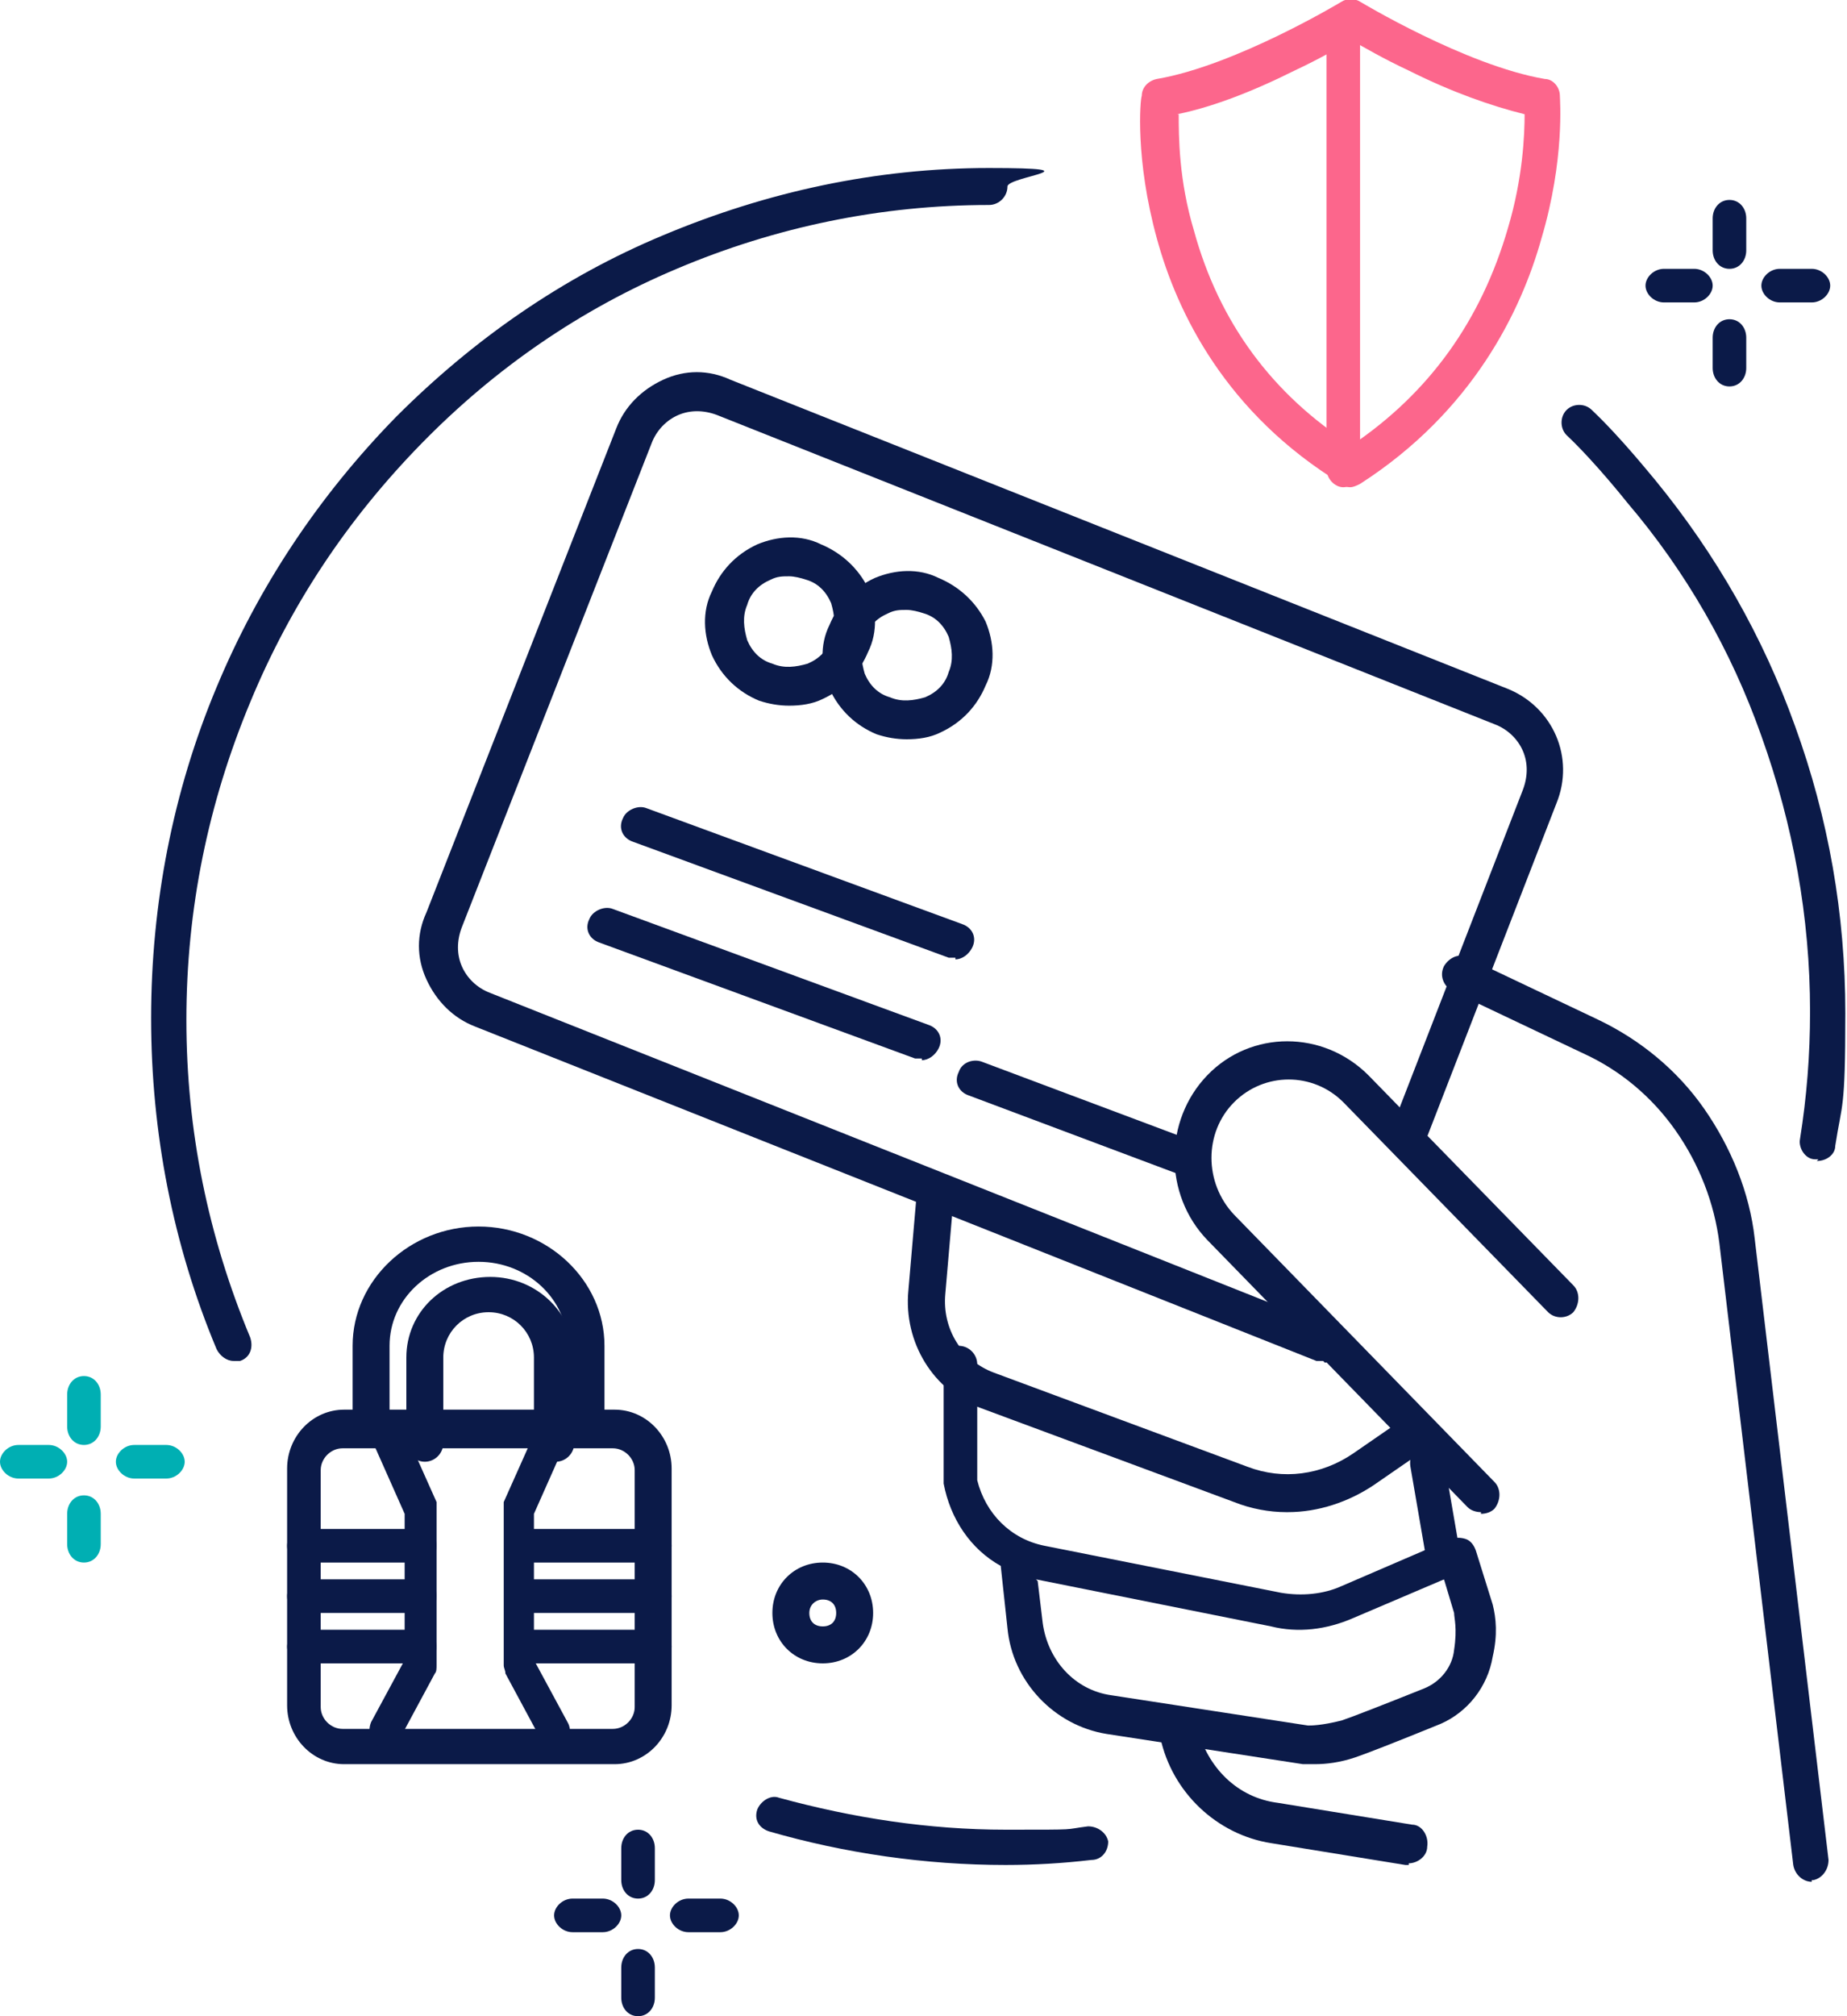 <?xml version="1.0" encoding="UTF-8"?>
<svg xmlns="http://www.w3.org/2000/svg" id="Calque_1" version="1.1" viewBox="0 0 110 120">
  <defs>
    <style>
      .st0 {
        fill: #00afb3;
      }

      .st1 {
        fill: #fc668c;
      }

      .st2 {
        fill: #0b1a48;
      }
    </style>
  </defs>
  <path class="st2" d="M78.8,81c-.1,0-.3,0-.4,0l-50.1-19.9c-1.3-.5-2.3-1.5-2.9-2.8-.6-1.3-.6-2.7,0-4l11.3-28.8c.5-1.3,1.5-2.3,2.8-2.9,1.3-.6,2.7-.6,4,0l46.3,18.4c2.7,1.1,4,4.1,2.9,6.8l-7.8,20.1c-.2.6-.9.8-1.4.6-.6-.2-.8-.9-.6-1.4l7.8-20.1c.3-.8.3-1.6,0-2.3-.3-.7-.9-1.3-1.7-1.6l-46.3-18.4c-.8-.3-1.6-.3-2.3,0-.7.3-1.3.9-1.6,1.7l-11.3,28.8c-.3.8-.3,1.6,0,2.3.3.7.9,1.3,1.7,1.6l50.1,19.9c.6.2.8.9.6,1.4-.2.4-.6.7-1,.7h0Z"></path>
  <path class="st2" d="M88.2,90c-.3,0-.6-.1-.8-.3l-15.5-15.9c-2.6-2.7-2.6-7.1,0-9.8,2.6-2.7,6.9-2.7,9.6,0l12.2,12.5c.4.4.4,1.1,0,1.6-.4.4-1.1.4-1.5,0l-12.2-12.5c-1.8-1.8-4.7-1.8-6.5,0-1.8,1.8-1.8,4.8,0,6.7l15.5,15.9c.4.4.4,1.1,0,1.6-.2.2-.5.3-.8.3h0Z"></path>
  <path class="st2" d="M76.6,90c-1,0-2.1-.2-3.1-.6l-15.1-5.6c-2.8-1-4.6-3.9-4.3-7l.5-5.8c0-.6.6-1.1,1.2-1,.6,0,1,.6,1,1.2l-.5,5.8c-.2,2.1,1,4,2.9,4.7l15.1,5.6c2.1.8,4.4.5,6.3-.8l2.9-2c.5-.3,1.2-.2,1.5.3.3.5.2,1.2-.3,1.6l-2.9,2c-1.5,1-3.3,1.6-5.1,1.6h0Z"></path>
  <path class="st2" d="M107.9,112c-.5,0-1-.4-1.1-1l-4.4-37c-.3-2.4-1.2-4.7-2.6-6.7-1.4-2-3.3-3.6-5.5-4.6l-7.8-3.7c-.5-.3-.8-.9-.5-1.5.3-.5.9-.8,1.4-.5l7.8,3.7c2.5,1.2,4.7,3,6.3,5.3,1.6,2.3,2.7,5,3,7.7l4.4,37c0,.6-.4,1.1-.9,1.2,0,0,0,0-.1,0h0Z"></path>
  <path class="st2" d="M78.2,105c-.2,0-.4,0-.6,0l-11.7-1.8c-3.1-.5-5.6-3.1-5.9-6.3l-.4-3.7c-1.8-1-3-2.8-3.4-4.9,0,0,0-.1,0-.2v-6.9c-.2-.6.3-1.1.9-1.1.6,0,1.1.5,1.1,1.1v6.9c.5,2,2,3.5,4,3.9l14.1,2.8c1.2.2,2.5.1,3.6-.4l6.5-2.8c.3-.1.6-.1.9,0,.3.1.5.4.6.7l1,3.2c.2.8.3,1.8,0,3.1-.3,1.8-1.5,3.3-3.1,4-2.7,1.1-4.5,1.8-5.1,2-.9.3-1.7.4-2.4.4h0ZM61.8,94.1l.3,2.5c.3,2.2,1.9,4,4.1,4.3l11.7,1.8c.2,0,.8,0,2-.3.6-.2,2.4-.9,4.9-1.9,1-.4,1.7-1.3,1.8-2.3.2-1.3,0-1.9,0-2.2l-.6-2-5.4,2.3c-1.6.7-3.3.9-4.9.5l-14-2.8h0Z"></path>
  <path class="st2" d="M83.9,111c0,0-.1,0-.2,0l-8-1.3c-3.2-.5-5.9-3-6.6-6.3-.1-.6.2-1.2.8-1.4.6-.2,1.2.2,1.4.8.6,2.4,2.4,4.2,4.8,4.5l8,1.3c.6,0,1,.7.9,1.3,0,.6-.6,1-1.1,1h0Z"></path>
  <path class="st2" d="M86,94c-.5,0-.9-.4-1-.9l-1-5.8c-.1-.6.2-1.2.8-1.3.5-.1,1.1.3,1.2.9l1,5.8c.1.6-.2,1.2-.8,1.3,0,0-.1,0-.2,0h0Z"></path>
  <path class="st2" d="M54,44c-.6,0-1.2-.1-1.8-.3-1.2-.5-2.2-1.4-2.8-2.7-.5-1.2-.6-2.6,0-3.8.5-1.2,1.4-2.2,2.7-2.8,1.2-.5,2.6-.6,3.8,0,1.2.5,2.2,1.4,2.8,2.6.5,1.2.6,2.6,0,3.8-.5,1.2-1.4,2.2-2.7,2.8-.6.3-1.3.4-2,.4h0ZM54,36.3c-.4,0-.7,0-1.1.2-.7.3-1.2.8-1.4,1.5-.3.7-.2,1.4,0,2.1.3.7.8,1.2,1.5,1.4.7.3,1.4.2,2.1,0,.7-.3,1.2-.8,1.4-1.5.3-.7.2-1.4,0-2.1-.3-.7-.8-1.2-1.5-1.4-.3-.1-.7-.2-1-.2h0Z"></path>
  <path class="st2" d="M47,42c-.6,0-1.2-.1-1.8-.3-1.2-.5-2.2-1.4-2.8-2.7-.5-1.2-.6-2.6,0-3.8.5-1.2,1.4-2.2,2.7-2.8,1.2-.5,2.6-.6,3.8,0,1.2.5,2.2,1.4,2.8,2.6.5,1.2.6,2.6,0,3.8-.5,1.2-1.4,2.2-2.7,2.8-.6.3-1.3.4-2,.4h0ZM47,34.3c-.4,0-.7,0-1.1.2-.7.3-1.2.8-1.4,1.5-.3.7-.2,1.4,0,2.1.3.7.8,1.2,1.5,1.4.7.3,1.4.2,2.1,0,.7-.3,1.2-.8,1.4-1.5.3-.7.2-1.4,0-2.1-.3-.7-.8-1.2-1.5-1.4-.3-.1-.7-.2-1-.2h0Z"></path>
  <path class="st2" d="M56.9,57c-.1,0-.3,0-.4,0l-18.8-6.9c-.6-.2-.9-.8-.6-1.4.2-.5.9-.8,1.4-.6l18.8,6.9c.6.2.9.8.6,1.4-.2.4-.6.7-1,.7h0Z"></path>
  <path class="st2" d="M54.9,63c-.1,0-.3,0-.4,0l-18.8-6.9c-.6-.2-.9-.8-.6-1.4.2-.5.9-.8,1.4-.6l18.8,6.9c.6.2.9.8.6,1.4-.2.4-.6.7-1,.7h0Z"></path>
  <path class="st2" d="M70.9,70c-.1,0-.3,0-.4,0l-12.8-4.8c-.6-.2-.9-.8-.6-1.4.2-.6.9-.8,1.4-.6l12.8,4.8c.6.2.9.8.6,1.4-.2.4-.6.7-1,.7h0Z"></path>
  <path class="st1" d="M80.5,29c-.2,0-.4,0-.6-.2-6.9-4.2-9.8-10.2-11-14.6-1.3-4.7-1-8.3-.9-8.5,0-.5.4-.9.9-1,4.7-.8,11-4.6,11-4.6.3-.2.8-.2,1.1,0,0,0,6.3,3.8,11,4.6.5,0,.9.5.9,1,0,.2.3,3.8-1.1,8.5-1.2,4.3-4.1,10.3-10.8,14.6-.2.1-.4.2-.6.2h0ZM70.2,6.8c0,1.3,0,3.9.9,6.9,1.5,5.5,4.7,9.8,9.4,12.8,4.6-3.1,7.7-7.4,9.3-12.9.9-3,1-5.6,1-6.8-2-.5-4.3-1.3-6.9-2.6-1.5-.7-2.7-1.4-3.4-1.8-.7.4-1.9,1.1-3.4,1.8-2.6,1.3-5,2.2-7,2.6h0Z"></path>
  <path class="st1" d="M80,29c-.5,0-1-.5-1-1.1V2.1c0-.6.5-1.1,1-1.1s1,.5,1,1.1v25.8c0,.6-.5,1.1-1,1.1Z"></path>
  <path class="st2" d="M100.9,18h-1.8c-.6,0-1.1-.5-1.1-1s.5-1,1.1-1h1.8c.6,0,1.1.5,1.1,1s-.5,1-1.1,1Z"></path>
  <path class="st2" d="M107.9,18h-1.9c-.6,0-1.1-.5-1.1-1s.5-1,1.1-1h1.9c.6,0,1.1.5,1.1,1s-.5,1-1.1,1Z"></path>
  <path class="st2" d="M103,23c-.6,0-1-.5-1-1.1v-1.8c0-.6.4-1.1,1-1.1s1,.5,1,1.1v1.8c0,.6-.4,1.1-1,1.1Z"></path>
  <path class="st2" d="M103,16c-.6,0-1-.5-1-1.1v-1.9c0-.6.4-1.1,1-1.1s1,.5,1,1.1v1.9c0,.6-.4,1.1-1,1.1Z"></path>
  <path class="st0" d="M2.9,88h-1.8c-.6,0-1.1-.5-1.1-1s.5-1,1.1-1h1.8c.6,0,1.1.5,1.1,1s-.5,1-1.1,1Z"></path>
  <path class="st0" d="M9.9,88h-1.9c-.6,0-1.1-.5-1.1-1s.5-1,1.1-1h1.9c.6,0,1.1.5,1.1,1s-.5,1-1.1,1Z"></path>
  <path class="st0" d="M5,93c-.6,0-1-.5-1-1.1v-1.8c0-.6.4-1.1,1-1.1s1,.5,1,1.1v1.8c0,.6-.4,1.1-1,1.1Z"></path>
  <path class="st0" d="M5,86c-.6,0-1-.5-1-1.1v-1.9c0-.6.4-1.1,1-1.1s1,.5,1,1.1v1.9c0,.6-.4,1.1-1,1.1Z"></path>
  <path class="st2" d="M35.9,115h-1.8c-.6,0-1.1-.5-1.1-1s.5-1,1.1-1h1.8c.6,0,1.1.5,1.1,1s-.5,1-1.1,1Z"></path>
  <path class="st2" d="M42.9,115h-1.9c-.6,0-1.1-.5-1.1-1s.5-1,1.1-1h1.9c.6,0,1.1.5,1.1,1s-.5,1-1.1,1Z"></path>
  <path class="st2" d="M38,120c-.6,0-1-.5-1-1.1v-1.8c0-.6.4-1.1,1-1.1s1,.5,1,1.1v1.8c0,.6-.4,1.1-1,1.1Z"></path>
  <path class="st2" d="M38,113c-.6,0-1-.5-1-1.1v-1.9c0-.6.4-1.1,1-1.1s1,.5,1,1.1v1.9c0,.6-.4,1.1-1,1.1Z"></path>
  <path class="st2" d="M49,99c-1.7,0-3-1.3-3-3s1.3-3,3-3,3,1.3,3,3-1.3,3-3,3ZM49,95.2c-.4,0-.8.3-.8.8s.3.8.8.8.8-.3.8-.8-.3-.8-.8-.8Z"></path>
  <path class="st2" d="M36.6,105h-16.1c-1.9,0-3.4-1.6-3.4-3.5v-14.1c0-1.9,1.5-3.5,3.4-3.5h16.1c1.9,0,3.4,1.6,3.4,3.5v14.1c0,1.9-1.5,3.5-3.4,3.5ZM20.4,86.2c-.7,0-1.3.6-1.3,1.3v14.1c0,.7.6,1.3,1.3,1.3h16.1c.7,0,1.3-.6,1.3-1.3v-14.1c0-.7-.6-1.3-1.3-1.3h-16.1Z"></path>
  <path class="st2" d="M34.9,86c-.6,0-1.1-.5-1.1-1v-4.9c0-2.8-2.4-5-5.3-5s-5.3,2.2-5.3,5v4.9c0,.6-.5,1-1.1,1s-1.1-.5-1.1-1v-4.9c0-3.9,3.4-7.1,7.5-7.1s7.5,3.2,7.5,7.1v4.9c0,.6-.5,1-1.1,1h0Z"></path>
  <path class="st2" d="M32.9,87c-.6,0-1.1-.5-1.1-1.1v-5.1c0-1.5-1.2-2.7-2.7-2.7s-2.7,1.2-2.7,2.7v5.1c0,.6-.5,1.1-1.1,1.1s-1.1-.5-1.1-1.1v-5.1c0-2.7,2.2-4.8,5-4.8s5,2.2,5,4.8v5.1c0,.6-.5,1.1-1.1,1.1Z"></path>
  <path class="st2" d="M23,104c-.2,0-.3,0-.5-.1-.5-.3-.6-.9-.4-1.4l2-3.7v-8.7l-2-4.5c-.2-.5,0-1.2.5-1.4.5-.3,1.1,0,1.3.5l2.1,4.7c0,.1,0,.3,0,.5v9.2c0,.2,0,.4-.1.5l-2.1,3.9c-.2.3-.5.5-.8.5h0Z"></path>
  <path class="st2" d="M33,104c-.3,0-.7-.2-.8-.5l-2.1-3.9c0-.2-.1-.3-.1-.5v-9.2c0-.2,0-.3,0-.5l2.1-4.7c.2-.5.8-.8,1.3-.5.5.3.7.9.4,1.4l-2,4.5v8.7l2,3.7c.3.5.1,1.2-.3,1.5-.2,0-.3.1-.5.1h0Z"></path>
  <path class="st2" d="M25,93h-6.9c-.6,0-1-.4-1-1s.5-1,1-1h6.9c.6,0,1,.4,1,1s-.5,1-1,1Z"></path>
  <path class="st2" d="M25,96h-6.9c-.6,0-1-.4-1-1s.5-1,1-1h6.9c.6,0,1,.4,1,1s-.5,1-1,1Z"></path>
  <path class="st2" d="M25,99h-6.9c-.6,0-1-.5-1-1s.5-1,1-1h6.9c.6,0,1,.5,1,1s-.5,1-1,1Z"></path>
  <path class="st2" d="M38.9,93h-7.7c-.6,0-1.1-.4-1.1-1s.5-1,1.1-1h7.7c.6,0,1.1.4,1.1,1s-.5,1-1.1,1Z"></path>
  <path class="st2" d="M38.9,96h-7.7c-.6,0-1.1-.4-1.1-1s.5-1,1.1-1h7.7c.6,0,1.1.4,1.1,1s-.5,1-1.1,1Z"></path>
  <path class="st2" d="M38.9,99h-7.7c-.6,0-1.1-.5-1.1-1s.5-1,1.1-1h7.7c.6,0,1.1.5,1.1,1s-.5,1-1.1,1Z"></path>
  <path class="st2" d="M13.9,81c-.4,0-.8-.3-1-.7-2.6-6.2-3.9-12.9-3.9-19.7s1.3-13.5,3.9-19.7c2.5-6,6.1-11.4,10.7-16.1,4.6-4.6,9.9-8.3,15.9-10.8,6.2-2.6,12.7-4,19.4-4s1.1.5,1.1,1.1-.5,1.1-1.1,1.1c-6.4,0-12.7,1.3-18.6,3.8-5.7,2.4-10.8,5.9-15.2,10.4s-7.8,9.6-10.2,15.4c-2.5,6-3.8,12.3-3.8,18.9s1.3,12.9,3.8,18.9c.2.6,0,1.2-.6,1.4-.1,0-.3,0-.4,0h0Z"></path>
  <path class="st2" d="M59.9,111c-4.8,0-9.6-.7-14.1-2-.6-.2-.9-.7-.7-1.3.2-.5.8-.9,1.3-.7,4.4,1.2,8.9,1.9,13.5,1.9s3.3,0,4.9-.2c.6,0,1.1.4,1.2.9,0,.6-.4,1.1-1,1.1-1.7.2-3.4.3-5.1.3h0Z"></path>
  <path class="st2" d="M108.3,69c0,0-.1,0-.2,0-.6,0-1-.7-.9-1.2.4-2.5.6-5,.6-7.6,0-5.6-1-11.1-2.9-16.4-1.8-5.1-4.5-9.8-8-13.9,0,0-1.9-2.4-3.6-4-.4-.4-.4-1.1,0-1.5s1.1-.4,1.5,0c1.8,1.7,3.7,4.1,3.8,4.2,3.6,4.4,6.4,9.3,8.3,14.6,2,5.5,3,11.2,3,17.1s-.2,5.3-.6,7.9c0,.5-.5.9-1.1.9h0Z"></path>
</svg>
